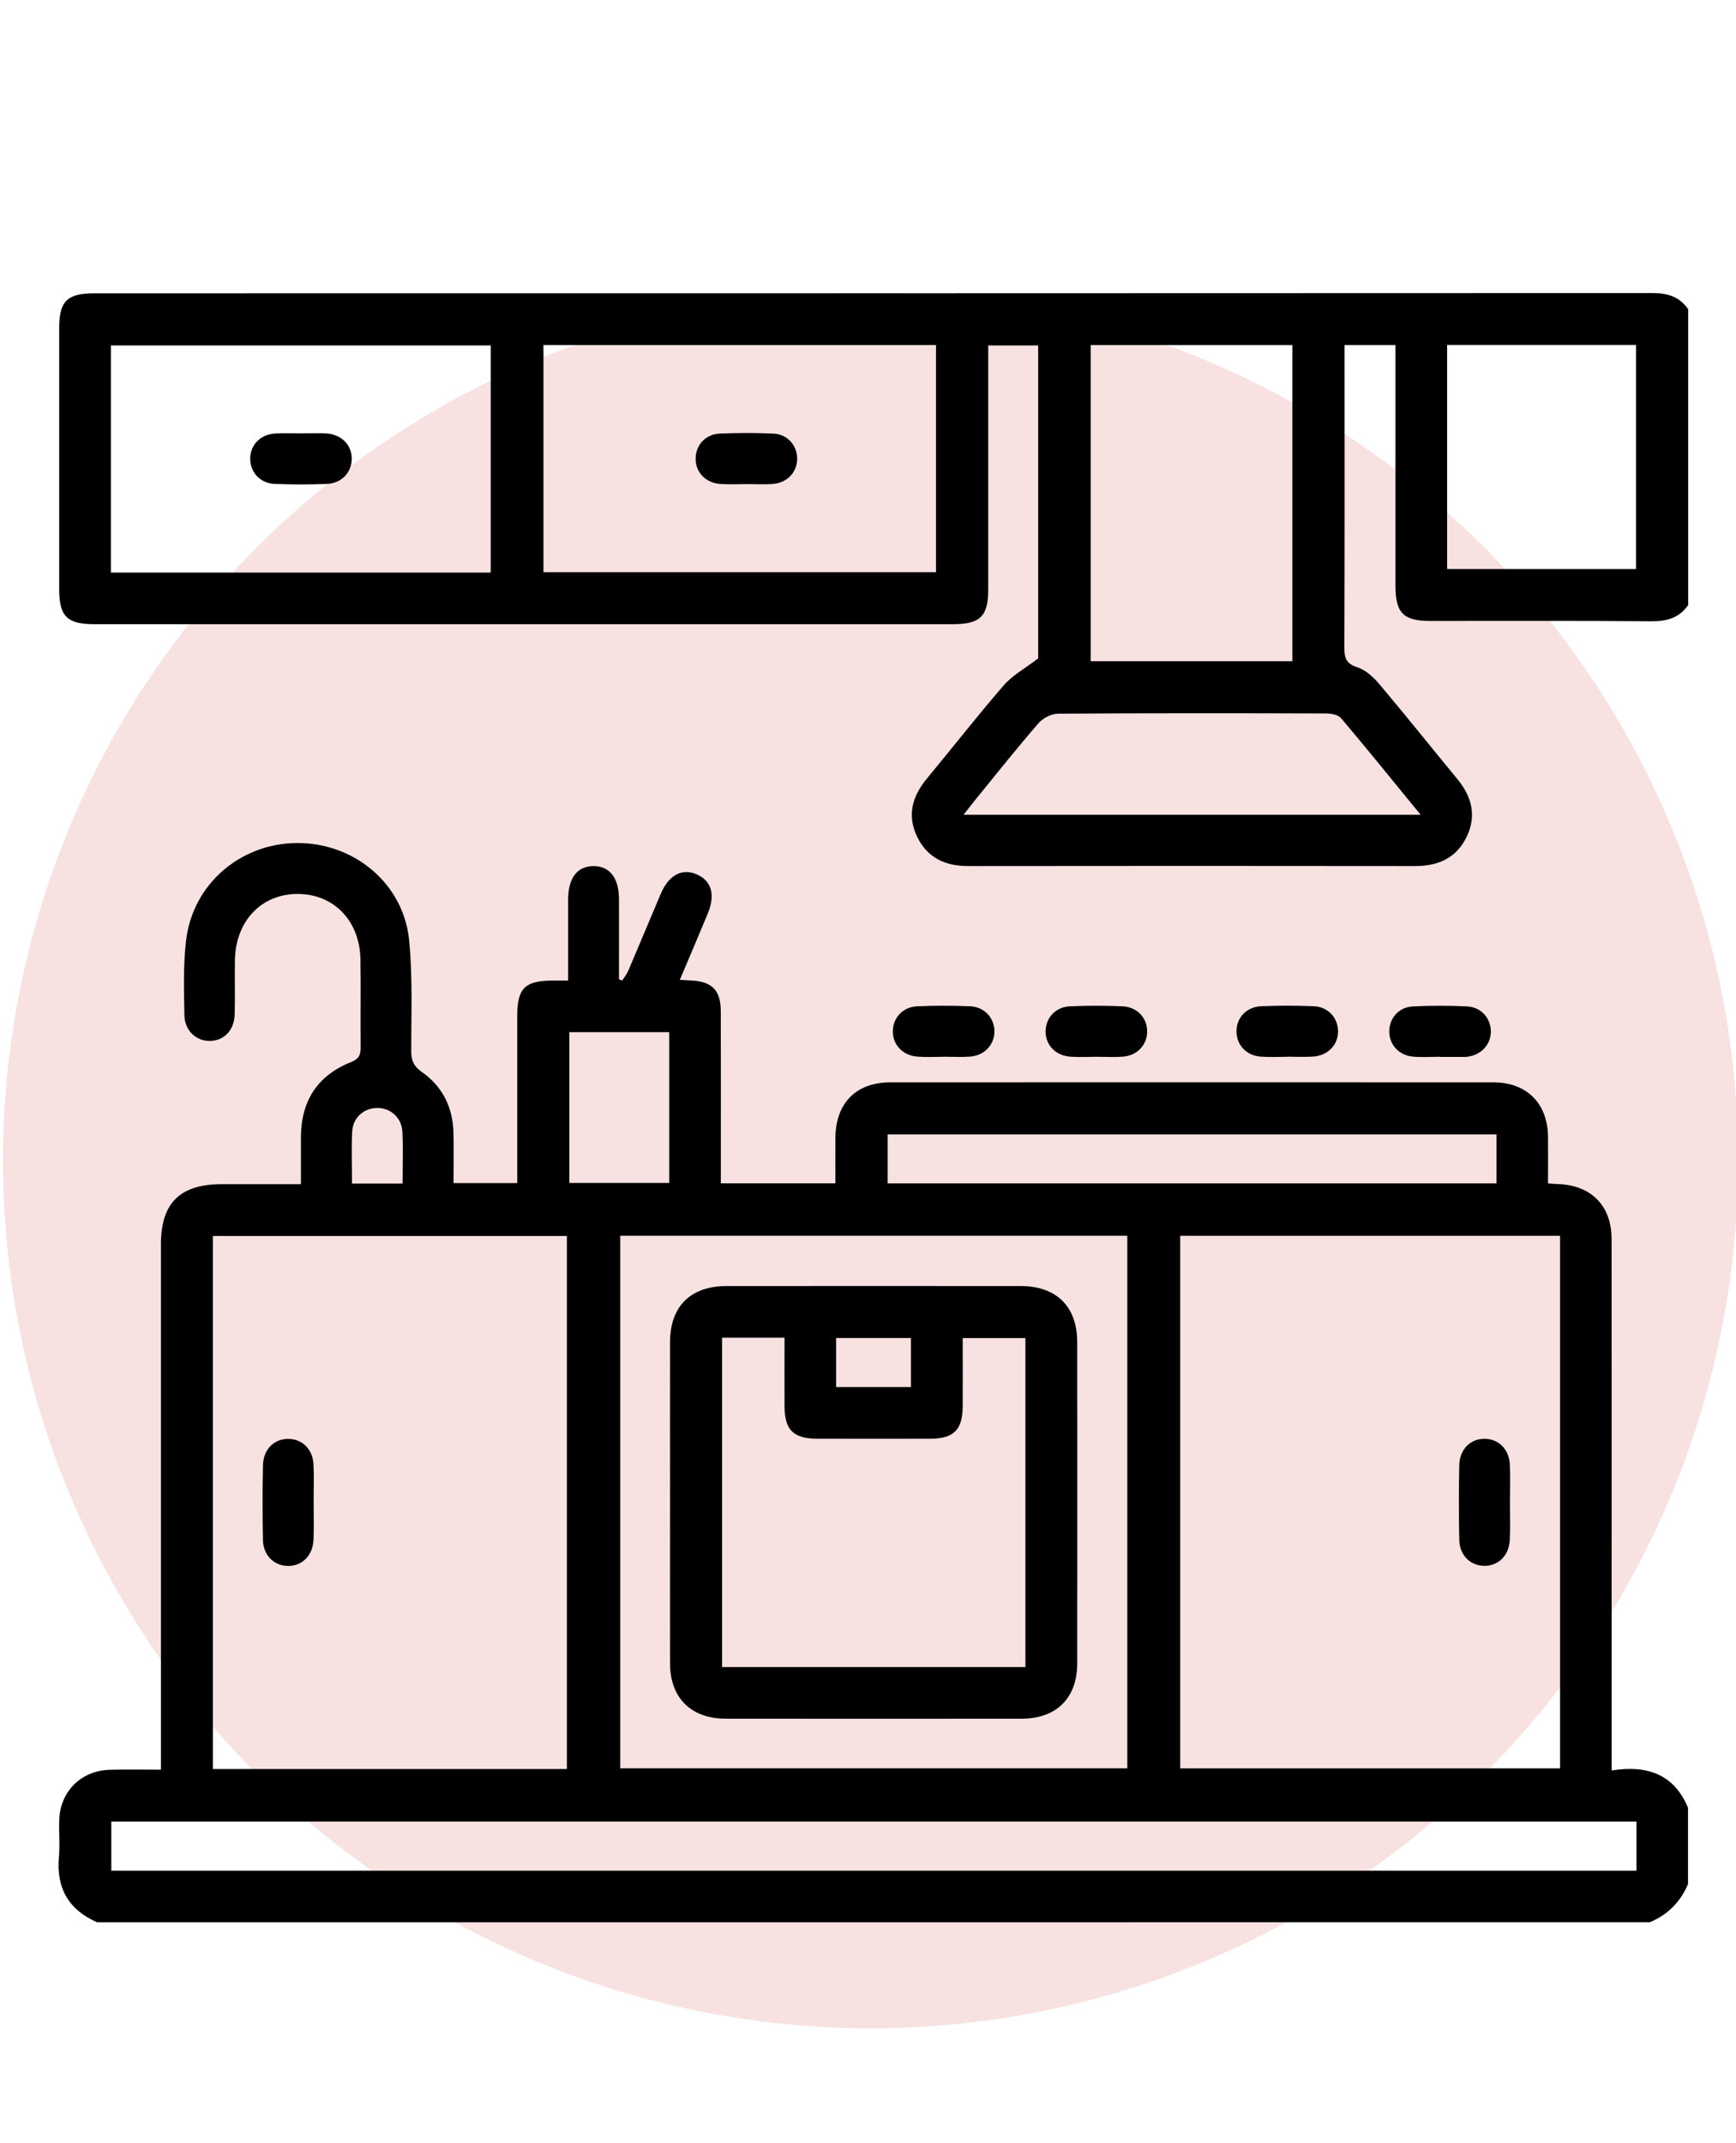 <svg xmlns="http://www.w3.org/2000/svg" id="Layer_1" viewBox="0 0 364.6 450"><defs><style>      .cls-1 {        fill: #e49d9c;        isolation: isolate;        opacity: .3;      }    </style></defs><circle class="cls-1" cx="182.84" cy="243.76" r="182.22"></circle><g><path d="M20.44,403.73c-6.05-2.63-8.66-7.22-8.06-13.79.23-2.54-.03-5.12.06-7.68.19-6.05,4.6-10.43,10.67-10.58,3.43-.09,6.86-.02,10.69-.02v-4.13c0-35.41,0-70.82,0-106.23,0-8.63,4-12.59,12.7-12.6,5.43,0,10.87,0,16.7,0,0-3.43,0-6.62,0-9.81,0-7.6,3.43-13.01,10.51-15.83,1.74-.69,2.06-1.61,2.04-3.22-.06-6.12.06-12.25-.05-18.37-.14-8.14-5.65-13.76-13.26-13.73-7.58.04-12.96,5.71-13.1,13.89-.07,3.78.05,7.57-.05,11.36-.09,3.3-2.1,5.46-4.98,5.61-2.97.16-5.52-2.05-5.58-5.4-.1-5.22-.25-10.5.35-15.67,1.38-11.86,11.43-20.45,23.38-20.48,11.97-.03,22.27,8.53,23.46,20.35.77,7.72.44,15.56.45,23.35,0,1.96.51,3.18,2.2,4.36,4.38,3.06,6.55,7.47,6.67,12.81.08,3.44.01,6.88.01,10.54h13.38v-13.96c0-7.01,0-14.03,0-21.04,0-5.94,1.57-7.5,7.49-7.53.89,0,1.78,0,3.2,0,0-3.26,0-6.44,0-9.61,0-2.45,0-4.9,0-7.35.02-4.56,1.85-7.02,5.26-7.07,3.43-.05,5.41,2.45,5.42,6.91.02,4.57,0,9.13,0,13.7,0,1.06,0,2.12,0,3.18.23.07.46.14.69.22.42-.65.93-1.27,1.23-1.97,2.32-5.42,4.57-10.86,6.88-16.28,1.66-3.89,4.45-5.36,7.51-4.04,3.12,1.35,3.98,4.26,2.35,8.21-1.9,4.6-3.86,9.18-5.88,13.95,1.02.06,1.68.11,2.34.14,4.39.18,6.24,2.02,6.26,6.43.04,10.8.01,21.6.01,32.4,0,1.2,0,2.39,0,3.76h24.06c0-3.13-.02-6.31,0-9.49.05-7.34,4.31-11.71,11.58-11.71,42.2-.02,84.4-.02,126.6,0,7.04,0,11.42,4.43,11.49,11.47.03,3.2,0,6.41,0,9.77.95.05,1.59.1,2.23.13,6.89.28,11.11,4.58,11.12,11.51.03,23.16.01,46.32.01,69.48,0,12.69,0,25.39,0,38.08v4.08c7.4-1.19,13.09.74,16.04,7.82v16.04c-1.59,3.76-4.26,6.43-8.02,8.02H20.44ZM247.87,259.54v111.85h79.78v-111.85h-79.78ZM119.06,371.52v-111.94H44.71v111.94h74.35ZM130.27,259.53v111.85h106.49v-111.85h-106.49ZM343.7,382.56H23.38v10.31h320.32v-10.31ZM314.3,238.23h-127.87v10.3h127.87v-10.3ZM119.57,216.77v31.66h20.98v-31.66h-20.98ZM84.55,248.57c0-3.84.14-7.38-.04-10.9-.15-2.94-2.47-4.97-5.24-4.98-2.78-.02-5.14,1.99-5.3,4.91-.19,3.61-.04,7.23-.04,10.97h10.62Z"></path><path d="M354.55,127.08c-1.9,2.71-4.48,3.43-7.75,3.4-15.48-.14-30.95-.06-46.43-.07-5.64,0-7.29-1.68-7.29-7.4,0-15.59,0-31.18,0-46.77v-3.78h-10.69v3.11c0,20.15.03,40.31-.04,60.46,0,2.13.33,3.34,2.68,4.09,1.77.57,3.43,2.09,4.68,3.58,5.53,6.55,10.87,13.26,16.33,19.87,3.03,3.66,4.12,7.66,2.04,12.07-2.14,4.53-5.97,6.25-10.87,6.25-31.29-.04-62.58-.04-93.87,0-4.76,0-8.5-1.68-10.66-6.04-2.24-4.53-1.12-8.59,2-12.35,5.4-6.51,10.6-13.19,16.14-19.58,1.81-2.09,4.42-3.5,7.22-5.65v-65.72h-10.49v3.47c0,15.92,0,31.85,0,47.77,0,5.65-1.69,7.3-7.4,7.3-60.13,0-120.26,0-180.39,0-5.67,0-7.33-1.67-7.33-7.37,0-18.26,0-36.52,0-54.78,0-5.68,1.66-7.34,7.35-7.34,109.12,0,218.25,0,327.37-.05,3.16,0,5.61.8,7.41,3.39v62.15ZM114.14,120.16h82.44v-47.7h-82.44v47.7ZM103.06,120.25v-47.7H23.29v47.7h79.77ZM229.07,138.87h42.36v-66.41h-42.36v66.41ZM303.93,119.51h39.68v-47.07h-39.68v47.07ZM298.36,171.11c-5.84-7.14-11.2-13.79-16.72-20.3-.62-.73-2.16-.97-3.27-.97-18.71-.06-37.42-.08-56.13.05-1.4,0-3.18.9-4.11,1.97-4.45,5.12-8.67,10.45-12.97,15.71-.86,1.05-1.68,2.13-2.8,3.55h96Z"></path><path d="M198.35,221.94c-1.89,0-3.79.11-5.68-.03-3.12-.23-5.25-2.57-5.15-5.47.09-2.78,2.16-4.99,5.16-5.11,3.67-.15,7.35-.15,11.02,0,2.99.12,5.06,2.34,5.15,5.12.09,2.89-2.05,5.23-5.16,5.46-1.77.13-3.56.02-5.34.02Z"></path><path d="M230.47,221.94c-1.89,0-3.79.11-5.68-.02-3.14-.22-5.26-2.52-5.19-5.43.07-2.78,2.13-5.02,5.11-5.15,3.67-.16,7.35-.16,11.02,0,3.14.13,5.27,2.51,5.2,5.41-.07,2.77-2.14,4.94-5.12,5.17-1.77.13-3.56.02-5.34.03Z"></path><path d="M270.46,221.94c-1.89,0-3.79.11-5.68-.03-2.98-.22-5.03-2.4-5.09-5.19-.06-2.92,2.06-5.27,5.21-5.4,3.67-.15,7.35-.15,11.02,0,2.98.13,5.04,2.39,5.1,5.17.06,2.9-2.08,5.19-5.22,5.41-1.77.12-3.56.02-5.34.02Z"></path><path d="M302.46,221.94c-1.89,0-3.8.13-5.67-.03-2.96-.24-5-2.48-5.01-5.26-.02-2.79,2.01-5.15,4.96-5.29,3.78-.18,7.57-.18,11.35,0,2.96.13,5,2.46,5.02,5.24.02,2.77-2.03,4.98-4.96,5.34-.22.03-.44.03-.67.03-1.67,0-3.34,0-5.01,0,0,0,0-.02,0-.02Z"></path><path d="M317.12,315.63c0,2.56.08,5.12-.02,7.68-.14,3.37-2.42,5.61-5.44,5.54-2.9-.07-5.11-2.24-5.18-5.44-.11-5.23-.11-10.47,0-15.7.07-3.37,2.39-5.61,5.42-5.54,2.9.07,5.06,2.23,5.2,5.44.11,2.67.02,5.34.02,8.02Z"></path><path d="M65.87,315.29c0,2.67.08,5.35-.02,8.02-.13,3.37-2.4,5.62-5.42,5.56-2.9-.06-5.13-2.23-5.2-5.43-.11-5.23-.11-10.47,0-15.7.07-3.38,2.37-5.61,5.41-5.55,2.9.06,5.07,2.22,5.21,5.42.12,2.56.02,5.12.02,7.68Z"></path><path d="M140.72,315.61c0-11.25-.02-22.49,0-33.74.02-7.51,4.3-11.77,11.84-11.78,20.6-.02,41.2-.02,61.8,0,7.51,0,11.87,4.31,11.88,11.76.02,22.49.03,44.99,0,67.48,0,7.29-4.36,11.61-11.68,11.62-20.71.03-41.42.02-62.14,0-7.29,0-11.68-4.37-11.7-11.6-.03-11.25,0-22.49,0-33.74ZM151.65,280.94v69.17h63.71v-69.1h-13.17c0,4.9.02,9.57,0,14.23-.02,5.04-1.83,6.89-6.79,6.91-7.91.02-15.81.02-23.72,0-5.05-.01-6.88-1.81-6.91-6.78-.02-4.76,0-9.51,0-14.43h-13.12ZM175.61,291.3h15.7v-10.3h-15.7v10.3Z"></path><path d="M156.68,101.67c-1.78,0-3.57.1-5.34-.02-3.15-.21-5.29-2.47-5.24-5.39.04-2.79,2.08-5.07,5.06-5.2,3.78-.16,7.58-.18,11.35.01,2.93.15,4.96,2.56,4.91,5.34-.04,2.78-2.09,4.98-5.07,5.22-1.88.15-3.78.03-5.68.03h0Z"></path><path d="M63.45,91.01c1.67,0,3.34-.08,5.01.01,3.19.18,5.36,2.32,5.41,5.23.05,2.9-2.09,5.26-5.23,5.38-3.67.15-7.35.15-11.02-.01-2.98-.14-5.03-2.41-5.07-5.19-.05-2.92,2.08-5.18,5.23-5.39,1.88-.12,3.78-.02,5.68-.03Z"></path></g></svg>